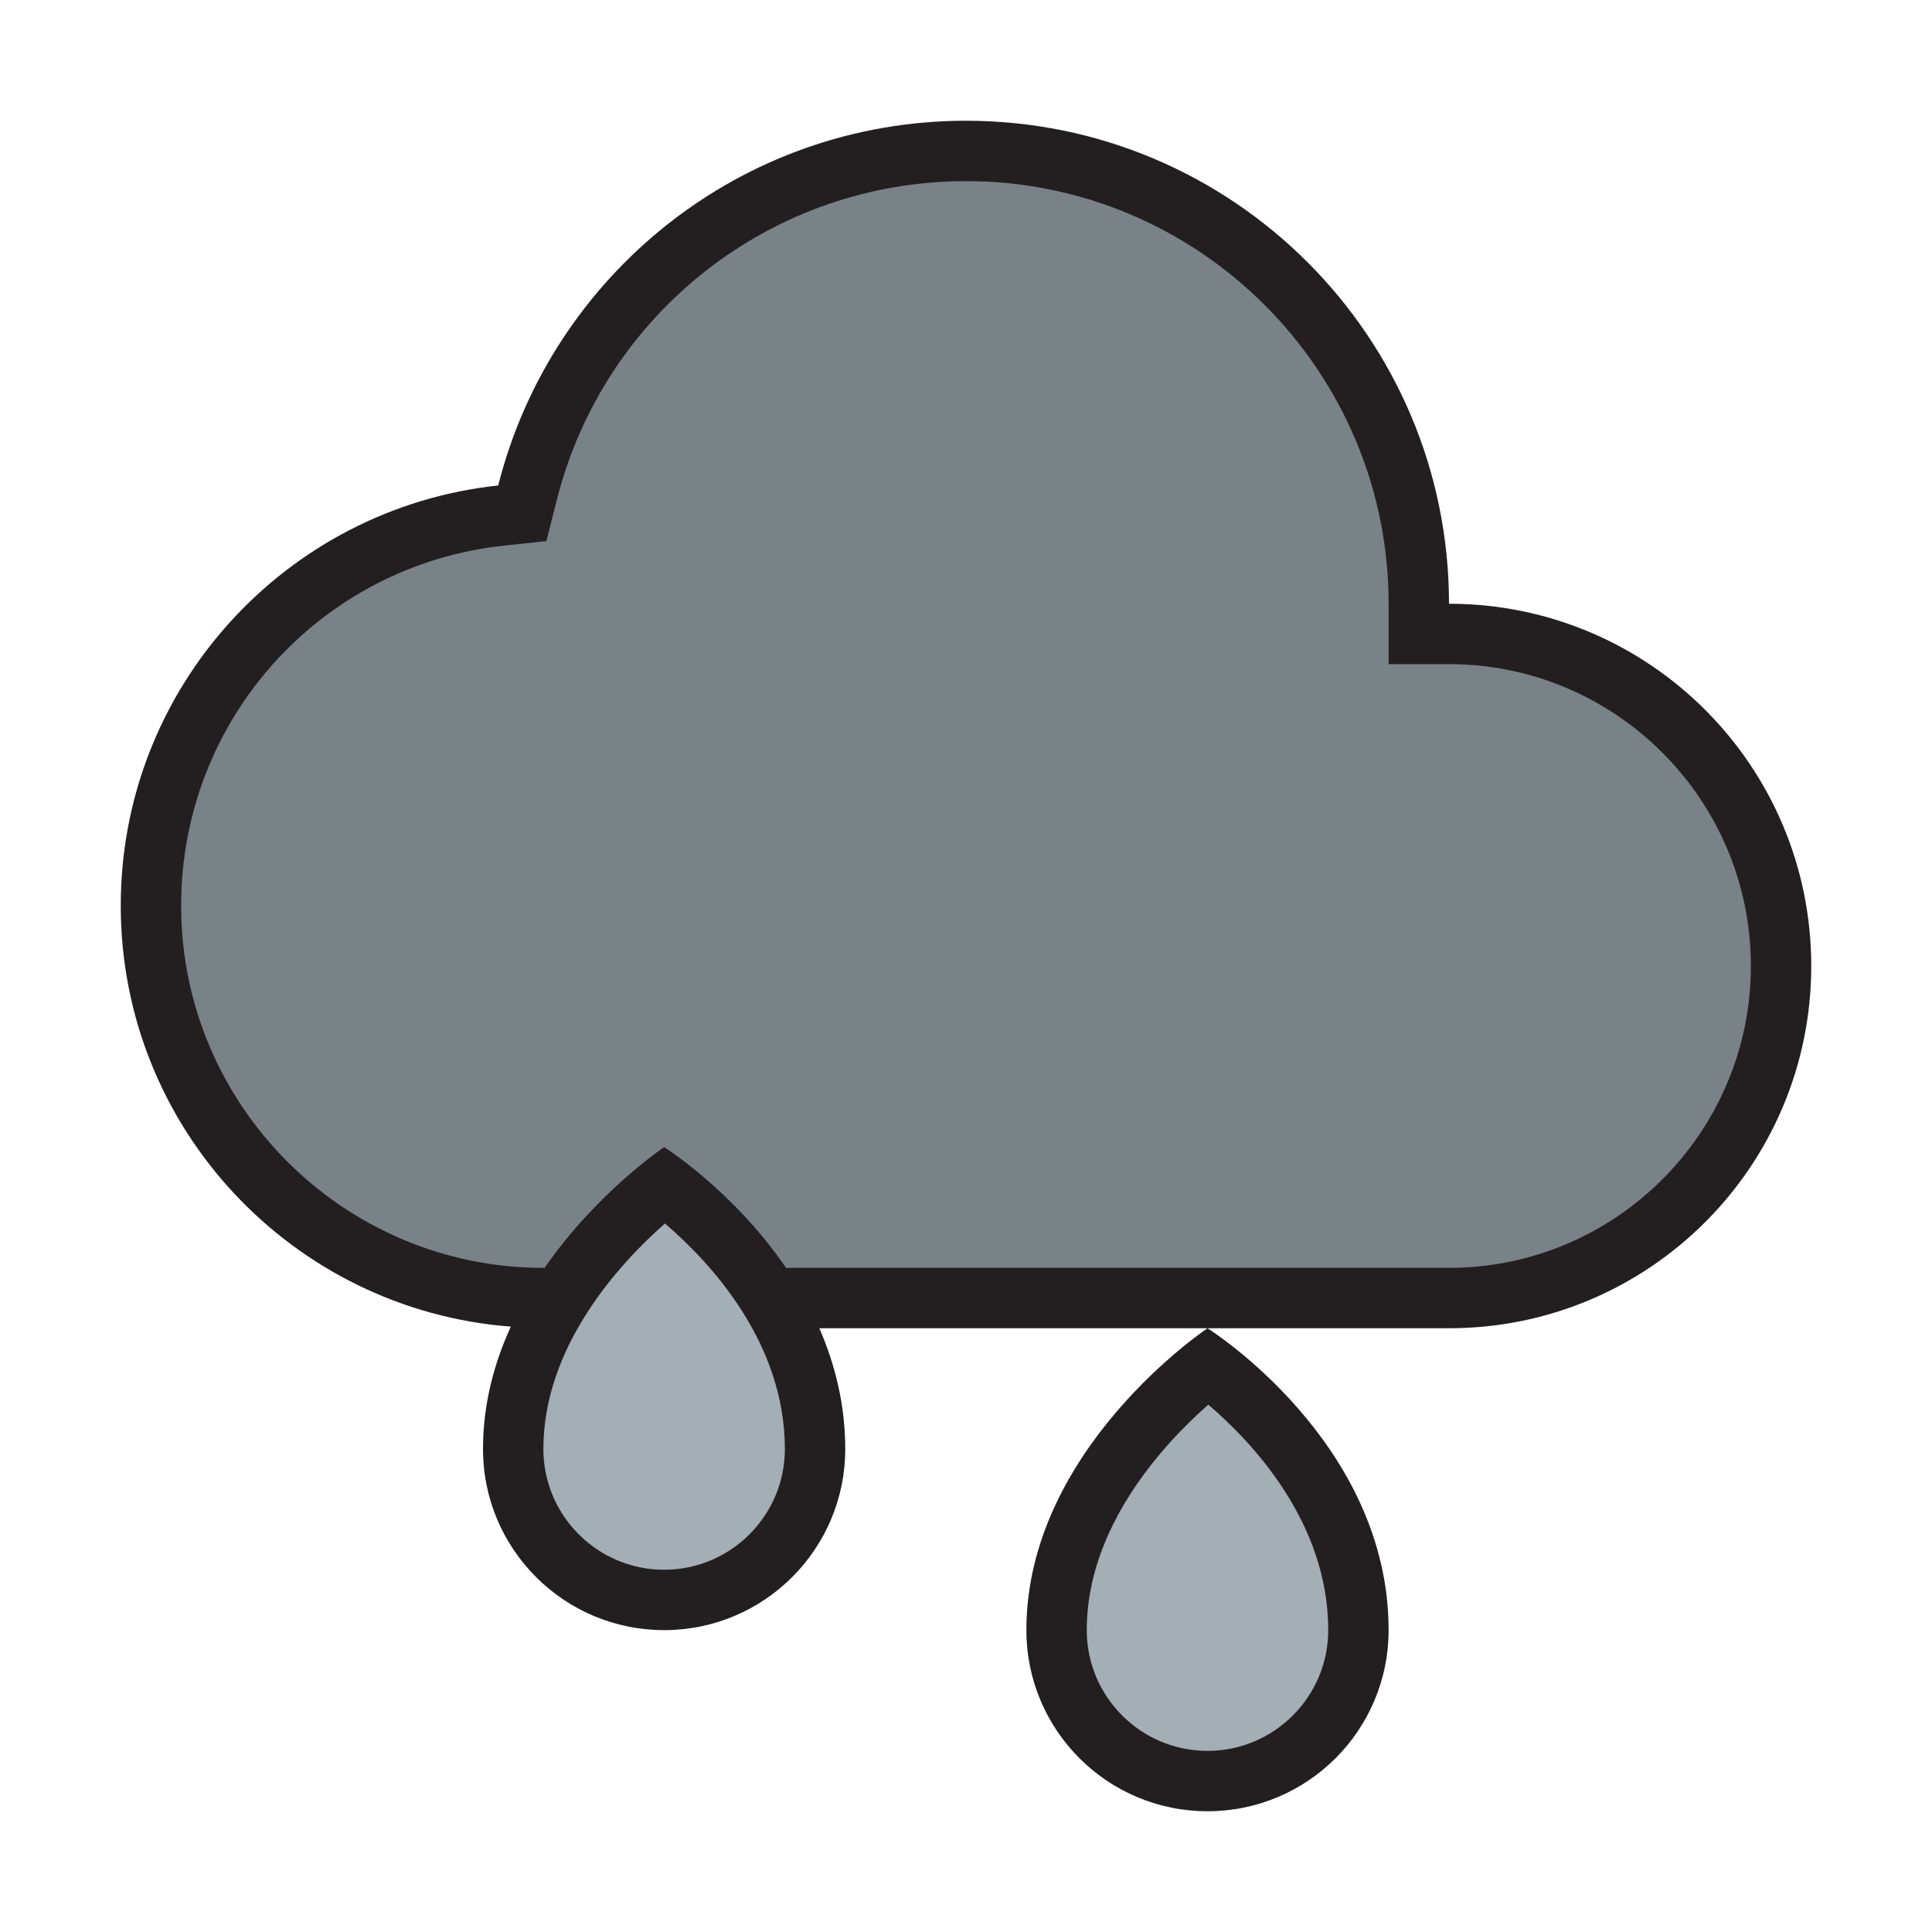 <?xml version="1.0" encoding="utf-8"?>
<!-- Generator: Adobe Illustrator 19.1.0, SVG Export Plug-In . SVG Version: 6.00 Build 0)  -->
<svg version="1.1" id="DESIGNS" xmlns="http://www.w3.org/2000/svg" xmlns:xlink="http://www.w3.org/1999/xlink" x="0px" y="0px"
	 width="32px" height="32px" viewBox="0 0 32 32" style="enable-background:new 0 0 32 32;" xml:space="preserve">
<style type="text/css">
	.avocado_een{fill:#231F20;}
	.avocado_acht{fill:#A3AEB5;}
	.avocado_zeven{fill:#788287;}
	.st0{fill:#EAD13F;}
	.st1{fill:#CC4121;}
	.st2{fill:#FFFAEE;}
	.st3{fill:#E0A838;}
	.st4{fill:#D1712A;}
	.st5{fill:#C3CC6A;}
	.st6{fill:#6F9B45;}
	.st7{fill:#248EBC;}
	.st8{fill:#8D3E93;}
	.st9{fill:#3D3935;}
	.st10{fill:#D36781;}
	.st11{fill:#E598A3;}
	.st12{fill:#716558;}
	.st13{fill:#AF9480;}
	.st14{fill:#DBD2C1;}
	.st15{fill:#231F20;}
</style>
<g>
	<path class="avocado_zeven" d="M24,10.5h-0.5V10c0-4.136-3.364-7.5-7.5-7.5c-3.436,0-6.423,2.329-7.264,5.663L8.651,8.501
		L8.304,8.538C4.995,8.891,2.5,11.668,2.5,15c0,3.584,2.916,6.5,6.5,6.5h15c3.033,0,5.5-2.468,5.5-5.5S27.033,10.5,24,10.5z"/>
	<g>
		<path class="avocado_acht" d="M11,26.5c-1.378,0-2.5-1.121-2.5-2.5c0-2.182,1.809-3.828,2.507-4.382
			C11.706,20.148,13.5,21.731,13.5,24C13.5,25.379,12.378,26.5,11,26.5z M22.5,27c0-2.269-1.794-3.852-2.493-4.382
			C19.309,23.172,17.5,24.818,17.5,27c0,1.379,1.122,2.5,2.5,2.5S22.5,28.379,22.5,27z"/>
	</g>
	<path class="avocado_een" d="M24,10c0-4.418-3.582-8-8-8c-3.741,0-6.873,2.572-7.748,6.041C4.738,8.415,2,11.387,2,15
		c0,3.684,2.848,6.697,6.461,6.973C8.184,22.577,8,23.258,8,24c0,1.657,1.343,3,3,3s3-1.343,3-3c0-0.74-0.172-1.408-0.429-2H20
		c-0.003,0.002-3,2.001-3,5c0,1.657,1.343,3,3,3s3-1.343,3-3c0-3.123-2.997-4.998-3-5h4c3.314,0,6-2.686,6-6S27.314,10,24,10z
		 M22,27c0,1.103-0.897,2-2,2c-1.103,0-2-0.897-2-2c0-1.706,1.263-3.073,2.013-3.735C20.758,23.901,22,25.229,22,27z M11,26
		c-1.103,0-2-0.897-2-2c0-1.706,1.263-3.073,2.013-3.735C11.758,20.901,13,22.229,13,24C13,25.103,12.103,26,11,26z M24,21H13.019
		C12.144,19.717,11,19,11,19s-1.11,0.744-1.98,2H9c-3.308,0-6-2.692-6-6c0-3.076,2.303-5.64,5.357-5.964l0.693-0.074l0.171-0.676
		C10.006,5.174,12.794,3,16,3c3.86,0,7,3.14,7,7v1h1c2.757,0,5,2.243,5,5S26.757,21,24,21z"/>
</g>
</svg>